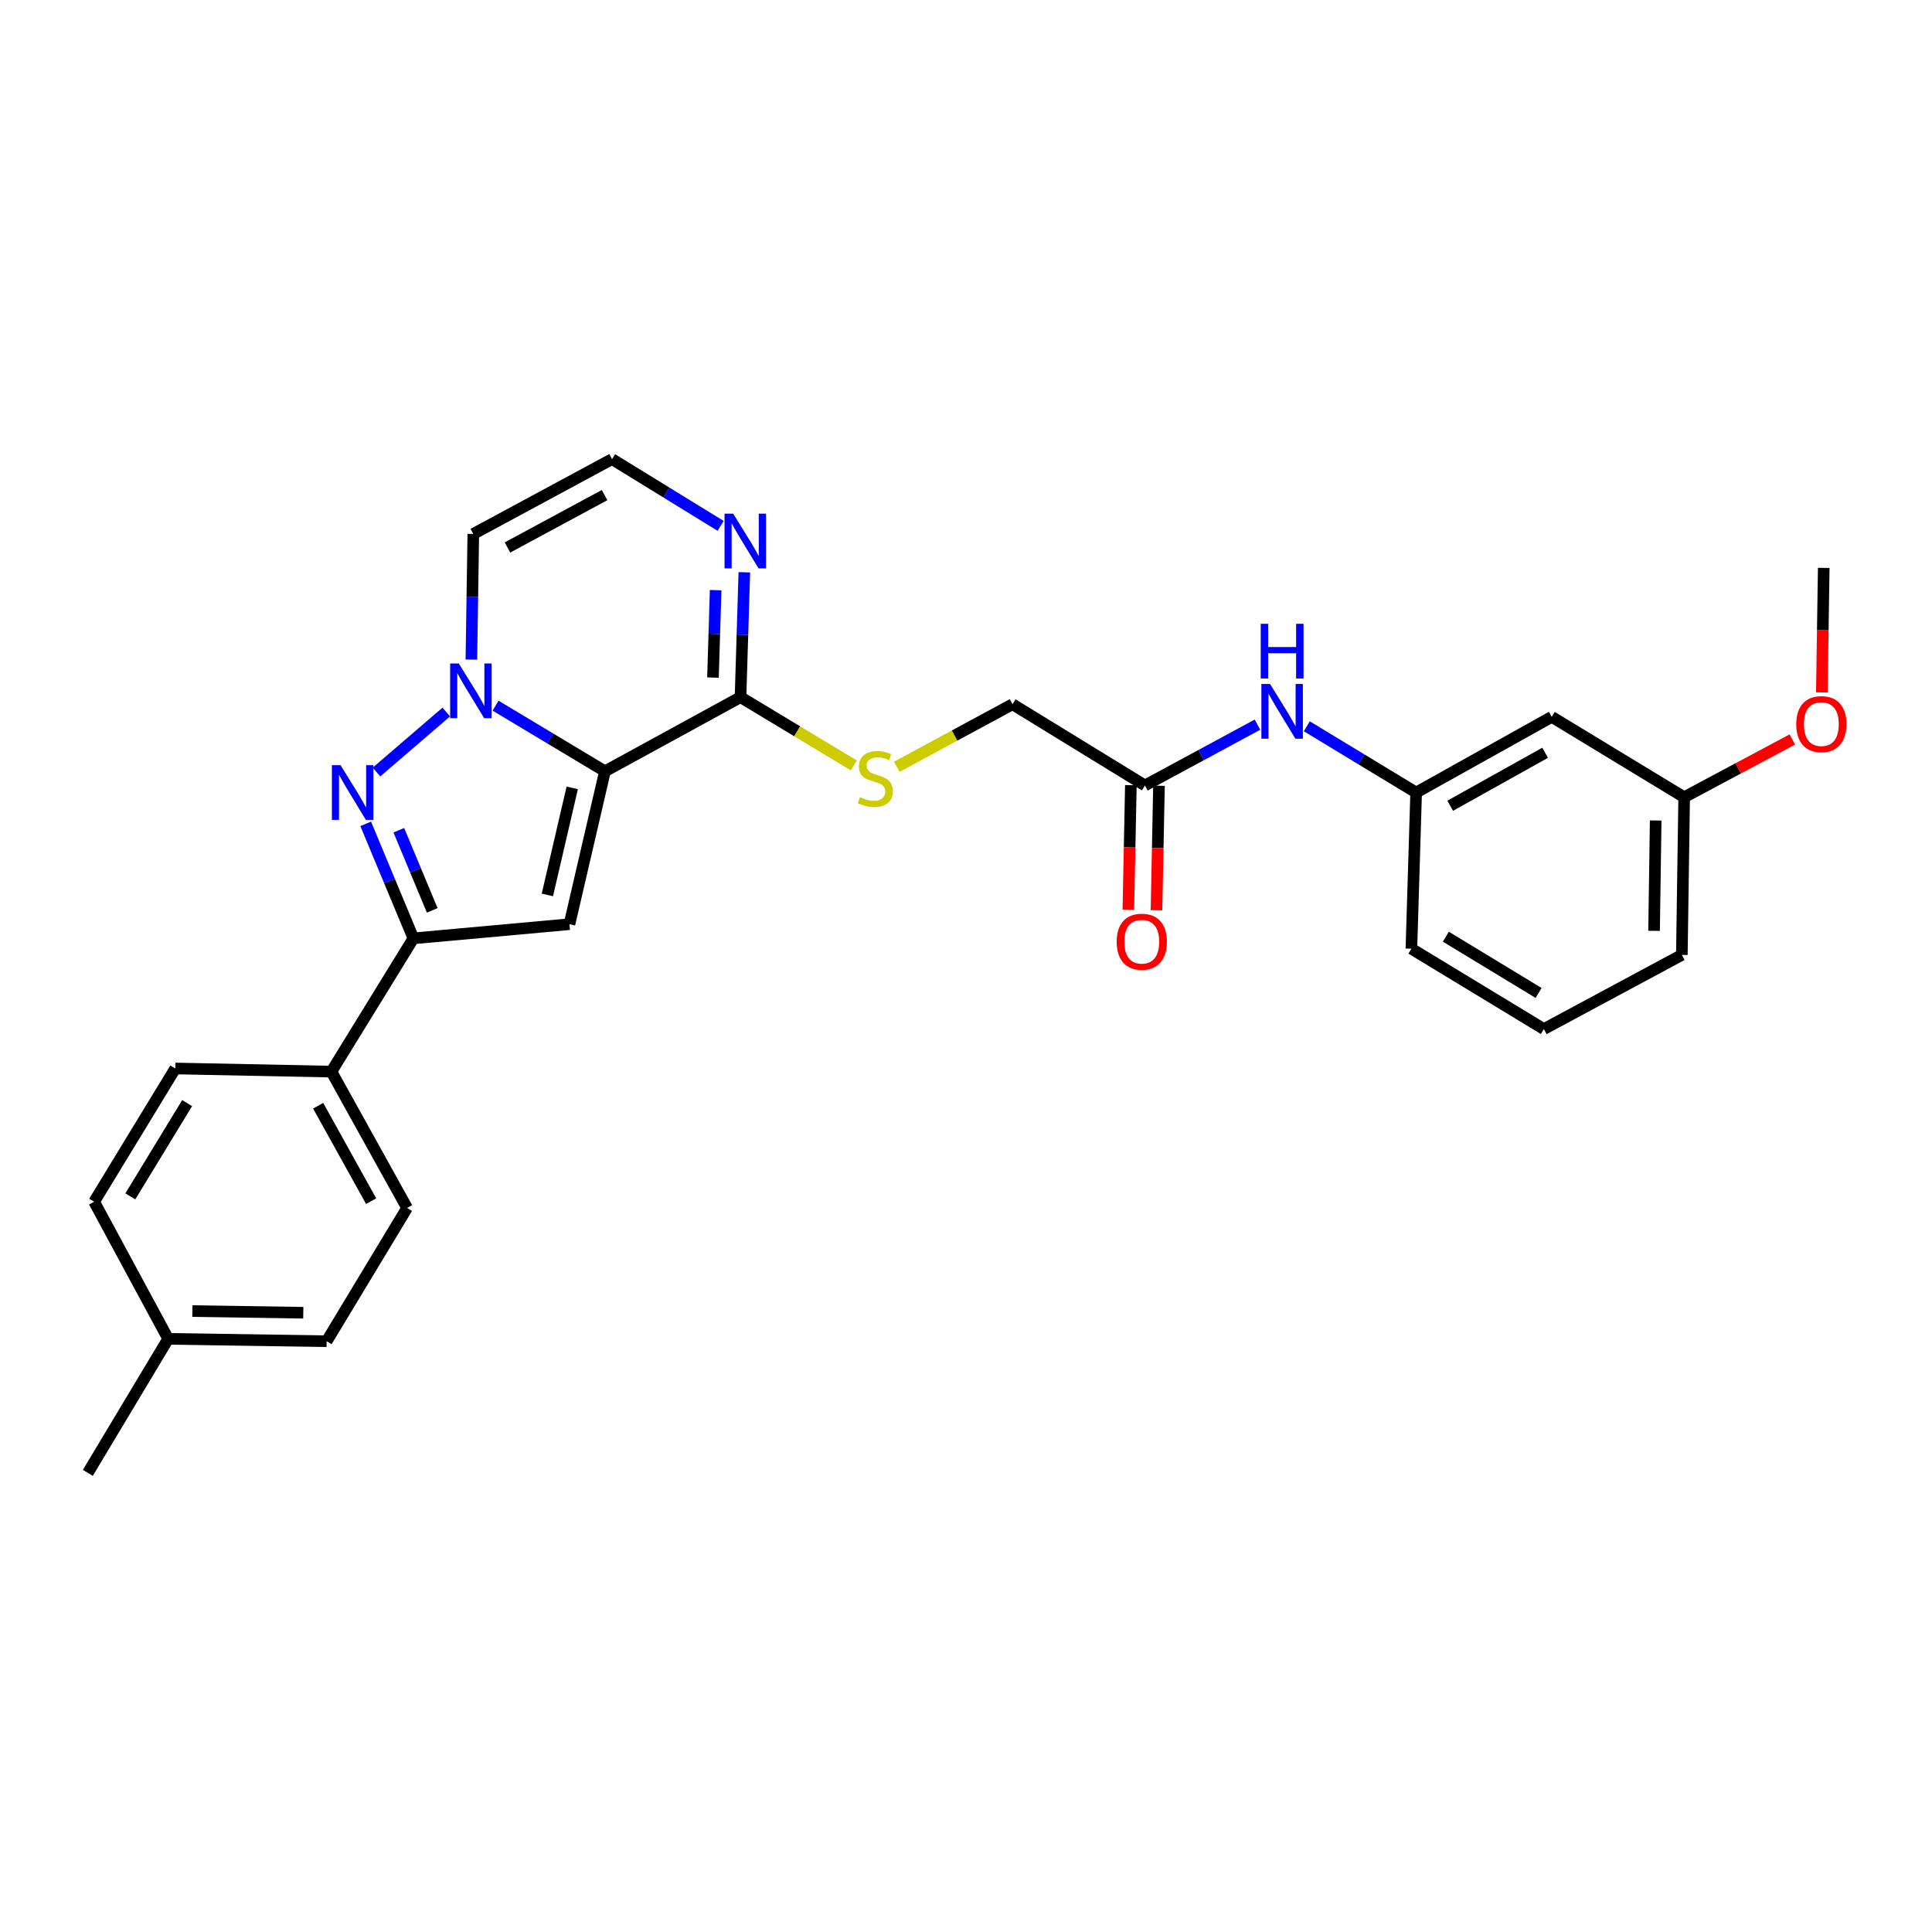 <?xml version='1.0' encoding='iso-8859-1'?>
<svg version='1.1' baseProfile='full'
              xmlns='http://www.w3.org/2000/svg'
                      xmlns:rdkit='http://www.rdkit.org/xml'
                      xmlns:xlink='http://www.w3.org/1999/xlink'
                  xml:space='preserve'
width='1000px' height='1000px' viewBox='0 0 1000 1000'>
<!-- END OF HEADER -->
<rect style='opacity:1.0;fill:#FFFFFF;stroke:none' width='1000' height='1000' x='0' y='0'> </rect>
<path class='bond-0' d='M 313.124,399.222 L 284.814,382.234' style='fill:none;fill-rule:evenodd;stroke:#000000;stroke-width:6px;stroke-linecap:butt;stroke-linejoin:miter;stroke-opacity:1' />
<path class='bond-0' d='M 284.814,382.234 L 256.504,365.245' style='fill:none;fill-rule:evenodd;stroke:#0000FF;stroke-width:6px;stroke-linecap:butt;stroke-linejoin:miter;stroke-opacity:1' />
<path class='bond-2' d='M 313.124,399.222 L 294.745,478.369' style='fill:none;fill-rule:evenodd;stroke:#000000;stroke-width:6px;stroke-linecap:butt;stroke-linejoin:miter;stroke-opacity:1' />
<path class='bond-2' d='M 296.184,407.801 L 283.318,463.203' style='fill:none;fill-rule:evenodd;stroke:#000000;stroke-width:6px;stroke-linecap:butt;stroke-linejoin:miter;stroke-opacity:1' />
<path class='bond-4' d='M 313.124,399.222 L 383.291,360.846' style='fill:none;fill-rule:evenodd;stroke:#000000;stroke-width:6px;stroke-linecap:butt;stroke-linejoin:miter;stroke-opacity:1' />
<path class='bond-1' d='M 230.983,368.556 L 194.867,399.608' style='fill:none;fill-rule:evenodd;stroke:#0000FF;stroke-width:6px;stroke-linecap:butt;stroke-linejoin:miter;stroke-opacity:1' />
<path class='bond-6' d='M 243.988,341.396 L 244.484,308.882' style='fill:none;fill-rule:evenodd;stroke:#0000FF;stroke-width:6px;stroke-linecap:butt;stroke-linejoin:miter;stroke-opacity:1' />
<path class='bond-6' d='M 244.484,308.882 L 244.979,276.369' style='fill:none;fill-rule:evenodd;stroke:#000000;stroke-width:6px;stroke-linecap:butt;stroke-linejoin:miter;stroke-opacity:1' />
<path class='bond-28' d='M 189.281,426.42 L 201.631,456.059' style='fill:none;fill-rule:evenodd;stroke:#0000FF;stroke-width:6px;stroke-linecap:butt;stroke-linejoin:miter;stroke-opacity:1' />
<path class='bond-28' d='M 201.631,456.059 L 213.981,485.698' style='fill:none;fill-rule:evenodd;stroke:#000000;stroke-width:6px;stroke-linecap:butt;stroke-linejoin:miter;stroke-opacity:1' />
<path class='bond-28' d='M 206.427,429.711 L 215.072,450.459' style='fill:none;fill-rule:evenodd;stroke:#0000FF;stroke-width:6px;stroke-linecap:butt;stroke-linejoin:miter;stroke-opacity:1' />
<path class='bond-28' d='M 215.072,450.459 L 223.717,471.206' style='fill:none;fill-rule:evenodd;stroke:#000000;stroke-width:6px;stroke-linecap:butt;stroke-linejoin:miter;stroke-opacity:1' />
<path class='bond-3' d='M 294.745,478.369 L 213.981,485.698' style='fill:none;fill-rule:evenodd;stroke:#000000;stroke-width:6px;stroke-linecap:butt;stroke-linejoin:miter;stroke-opacity:1' />
<path class='bond-10' d='M 213.981,485.698 L 171.536,554.668' style='fill:none;fill-rule:evenodd;stroke:#000000;stroke-width:6px;stroke-linecap:butt;stroke-linejoin:miter;stroke-opacity:1' />
<path class='bond-5' d='M 383.291,360.846 L 384.278,328.531' style='fill:none;fill-rule:evenodd;stroke:#000000;stroke-width:6px;stroke-linecap:butt;stroke-linejoin:miter;stroke-opacity:1' />
<path class='bond-5' d='M 384.278,328.531 L 385.265,296.215' style='fill:none;fill-rule:evenodd;stroke:#0000FF;stroke-width:6px;stroke-linecap:butt;stroke-linejoin:miter;stroke-opacity:1' />
<path class='bond-5' d='M 369.033,350.707 L 369.724,328.086' style='fill:none;fill-rule:evenodd;stroke:#000000;stroke-width:6px;stroke-linecap:butt;stroke-linejoin:miter;stroke-opacity:1' />
<path class='bond-5' d='M 369.724,328.086 L 370.415,305.465' style='fill:none;fill-rule:evenodd;stroke:#0000FF;stroke-width:6px;stroke-linecap:butt;stroke-linejoin:miter;stroke-opacity:1' />
<path class='bond-8' d='M 383.291,360.846 L 412.619,378.518' style='fill:none;fill-rule:evenodd;stroke:#000000;stroke-width:6px;stroke-linecap:butt;stroke-linejoin:miter;stroke-opacity:1' />
<path class='bond-8' d='M 412.619,378.518 L 441.946,396.189' style='fill:none;fill-rule:evenodd;stroke:#CCCC00;stroke-width:6px;stroke-linecap:butt;stroke-linejoin:miter;stroke-opacity:1' />
<path class='bond-7' d='M 372.995,272.187 L 344.892,254.912' style='fill:none;fill-rule:evenodd;stroke:#0000FF;stroke-width:6px;stroke-linecap:butt;stroke-linejoin:miter;stroke-opacity:1' />
<path class='bond-7' d='M 344.892,254.912 L 316.789,237.637' style='fill:none;fill-rule:evenodd;stroke:#000000;stroke-width:6px;stroke-linecap:butt;stroke-linejoin:miter;stroke-opacity:1' />
<path class='bond-29' d='M 244.979,276.369 L 316.789,237.637' style='fill:none;fill-rule:evenodd;stroke:#000000;stroke-width:6px;stroke-linecap:butt;stroke-linejoin:miter;stroke-opacity:1' />
<path class='bond-29' d='M 262.663,283.375 L 312.93,256.262' style='fill:none;fill-rule:evenodd;stroke:#000000;stroke-width:6px;stroke-linecap:butt;stroke-linejoin:miter;stroke-opacity:1' />
<path class='bond-15' d='M 464.16,396.891 L 494.12,380.705' style='fill:none;fill-rule:evenodd;stroke:#CCCC00;stroke-width:6px;stroke-linecap:butt;stroke-linejoin:miter;stroke-opacity:1' />
<path class='bond-15' d='M 494.12,380.705 L 524.079,364.519' style='fill:none;fill-rule:evenodd;stroke:#000000;stroke-width:6px;stroke-linecap:butt;stroke-linejoin:miter;stroke-opacity:1' />
<path class='bond-9' d='M 592.612,406.551 L 524.079,364.519' style='fill:none;fill-rule:evenodd;stroke:#000000;stroke-width:6px;stroke-linecap:butt;stroke-linejoin:miter;stroke-opacity:1' />
<path class='bond-11' d='M 592.612,406.551 L 621.742,390.814' style='fill:none;fill-rule:evenodd;stroke:#000000;stroke-width:6px;stroke-linecap:butt;stroke-linejoin:miter;stroke-opacity:1' />
<path class='bond-11' d='M 621.742,390.814 L 650.871,375.076' style='fill:none;fill-rule:evenodd;stroke:#0000FF;stroke-width:6px;stroke-linecap:butt;stroke-linejoin:miter;stroke-opacity:1' />
<path class='bond-14' d='M 585.333,406.405 L 584.685,438.629' style='fill:none;fill-rule:evenodd;stroke:#000000;stroke-width:6px;stroke-linecap:butt;stroke-linejoin:miter;stroke-opacity:1' />
<path class='bond-14' d='M 584.685,438.629 L 584.036,470.853' style='fill:none;fill-rule:evenodd;stroke:#FF0000;stroke-width:6px;stroke-linecap:butt;stroke-linejoin:miter;stroke-opacity:1' />
<path class='bond-14' d='M 599.891,406.698 L 599.243,438.922' style='fill:none;fill-rule:evenodd;stroke:#000000;stroke-width:6px;stroke-linecap:butt;stroke-linejoin:miter;stroke-opacity:1' />
<path class='bond-14' d='M 599.243,438.922 L 598.594,471.146' style='fill:none;fill-rule:evenodd;stroke:#FF0000;stroke-width:6px;stroke-linecap:butt;stroke-linejoin:miter;stroke-opacity:1' />
<path class='bond-16' d='M 171.536,554.668 L 210.704,625.248' style='fill:none;fill-rule:evenodd;stroke:#000000;stroke-width:6px;stroke-linecap:butt;stroke-linejoin:miter;stroke-opacity:1' />
<path class='bond-16' d='M 164.679,572.321 L 192.097,621.727' style='fill:none;fill-rule:evenodd;stroke:#000000;stroke-width:6px;stroke-linecap:butt;stroke-linejoin:miter;stroke-opacity:1' />
<path class='bond-17' d='M 171.536,554.668 L 90.731,553.042' style='fill:none;fill-rule:evenodd;stroke:#000000;stroke-width:6px;stroke-linecap:butt;stroke-linejoin:miter;stroke-opacity:1' />
<path class='bond-12' d='M 676.397,375.92 L 704.696,393.068' style='fill:none;fill-rule:evenodd;stroke:#0000FF;stroke-width:6px;stroke-linecap:butt;stroke-linejoin:miter;stroke-opacity:1' />
<path class='bond-12' d='M 704.696,393.068 L 732.996,410.216' style='fill:none;fill-rule:evenodd;stroke:#000000;stroke-width:6px;stroke-linecap:butt;stroke-linejoin:miter;stroke-opacity:1' />
<path class='bond-13' d='M 732.996,410.216 L 803.179,371.047' style='fill:none;fill-rule:evenodd;stroke:#000000;stroke-width:6px;stroke-linecap:butt;stroke-linejoin:miter;stroke-opacity:1' />
<path class='bond-13' d='M 750.619,417.055 L 799.748,389.637' style='fill:none;fill-rule:evenodd;stroke:#000000;stroke-width:6px;stroke-linecap:butt;stroke-linejoin:miter;stroke-opacity:1' />
<path class='bond-24' d='M 732.996,410.216 L 730.536,491.045' style='fill:none;fill-rule:evenodd;stroke:#000000;stroke-width:6px;stroke-linecap:butt;stroke-linejoin:miter;stroke-opacity:1' />
<path class='bond-18' d='M 803.179,371.047 L 871.72,412.651' style='fill:none;fill-rule:evenodd;stroke:#000000;stroke-width:6px;stroke-linecap:butt;stroke-linejoin:miter;stroke-opacity:1' />
<path class='bond-20' d='M 210.704,625.248 L 169.068,694.218' style='fill:none;fill-rule:evenodd;stroke:#000000;stroke-width:6px;stroke-linecap:butt;stroke-linejoin:miter;stroke-opacity:1' />
<path class='bond-19' d='M 90.731,553.042 L 48.723,622.012' style='fill:none;fill-rule:evenodd;stroke:#000000;stroke-width:6px;stroke-linecap:butt;stroke-linejoin:miter;stroke-opacity:1' />
<path class='bond-19' d='M 96.865,570.962 L 67.46,619.241' style='fill:none;fill-rule:evenodd;stroke:#000000;stroke-width:6px;stroke-linecap:butt;stroke-linejoin:miter;stroke-opacity:1' />
<path class='bond-22' d='M 871.72,412.651 L 899.718,397.698' style='fill:none;fill-rule:evenodd;stroke:#000000;stroke-width:6px;stroke-linecap:butt;stroke-linejoin:miter;stroke-opacity:1' />
<path class='bond-22' d='M 899.718,397.698 L 927.717,382.745' style='fill:none;fill-rule:evenodd;stroke:#FF0000;stroke-width:6px;stroke-linecap:butt;stroke-linejoin:miter;stroke-opacity:1' />
<path class='bond-31' d='M 871.72,412.651 L 870.523,494.257' style='fill:none;fill-rule:evenodd;stroke:#000000;stroke-width:6px;stroke-linecap:butt;stroke-linejoin:miter;stroke-opacity:1' />
<path class='bond-31' d='M 856.982,424.678 L 856.143,481.802' style='fill:none;fill-rule:evenodd;stroke:#000000;stroke-width:6px;stroke-linecap:butt;stroke-linejoin:miter;stroke-opacity:1' />
<path class='bond-21' d='M 48.723,622.012 L 87.05,692.98' style='fill:none;fill-rule:evenodd;stroke:#000000;stroke-width:6px;stroke-linecap:butt;stroke-linejoin:miter;stroke-opacity:1' />
<path class='bond-30' d='M 169.068,694.218 L 87.05,692.98' style='fill:none;fill-rule:evenodd;stroke:#000000;stroke-width:6px;stroke-linecap:butt;stroke-linejoin:miter;stroke-opacity:1' />
<path class='bond-30' d='M 156.985,679.473 L 99.573,678.607' style='fill:none;fill-rule:evenodd;stroke:#000000;stroke-width:6px;stroke-linecap:butt;stroke-linejoin:miter;stroke-opacity:1' />
<path class='bond-26' d='M 87.05,692.98 L 45.455,762.363' style='fill:none;fill-rule:evenodd;stroke:#000000;stroke-width:6px;stroke-linecap:butt;stroke-linejoin:miter;stroke-opacity:1' />
<path class='bond-27' d='M 942.978,358.388 L 943.468,326.168' style='fill:none;fill-rule:evenodd;stroke:#FF0000;stroke-width:6px;stroke-linecap:butt;stroke-linejoin:miter;stroke-opacity:1' />
<path class='bond-27' d='M 943.468,326.168 L 943.959,293.947' style='fill:none;fill-rule:evenodd;stroke:#000000;stroke-width:6px;stroke-linecap:butt;stroke-linejoin:miter;stroke-opacity:1' />
<path class='bond-23' d='M 799.102,532.641 L 730.536,491.045' style='fill:none;fill-rule:evenodd;stroke:#000000;stroke-width:6px;stroke-linecap:butt;stroke-linejoin:miter;stroke-opacity:1' />
<path class='bond-23' d='M 796.37,513.952 L 748.374,484.835' style='fill:none;fill-rule:evenodd;stroke:#000000;stroke-width:6px;stroke-linecap:butt;stroke-linejoin:miter;stroke-opacity:1' />
<path class='bond-25' d='M 799.102,532.641 L 870.523,494.257' style='fill:none;fill-rule:evenodd;stroke:#000000;stroke-width:6px;stroke-linecap:butt;stroke-linejoin:miter;stroke-opacity:1' />
<path  class='atom-1' d='M 237.482 343.426
L 246.762 358.426
Q 247.682 359.906, 249.162 362.586
Q 250.642 365.266, 250.722 365.426
L 250.722 343.426
L 254.482 343.426
L 254.482 371.746
L 250.602 371.746
L 240.642 355.346
Q 239.482 353.426, 238.242 351.226
Q 237.042 349.026, 236.682 348.346
L 236.682 371.746
L 233.002 371.746
L 233.002 343.426
L 237.482 343.426
' fill='#0000FF'/>
<path  class='atom-2' d='M 176.269 396.056
L 185.549 411.056
Q 186.469 412.536, 187.949 415.216
Q 189.429 417.896, 189.509 418.056
L 189.509 396.056
L 193.269 396.056
L 193.269 424.376
L 189.389 424.376
L 179.429 407.976
Q 178.269 406.056, 177.029 403.856
Q 175.829 401.656, 175.469 400.976
L 175.469 424.376
L 171.789 424.376
L 171.789 396.056
L 176.269 396.056
' fill='#0000FF'/>
<path  class='atom-6' d='M 379.499 265.873
L 388.779 280.873
Q 389.699 282.353, 391.179 285.033
Q 392.659 287.713, 392.739 287.873
L 392.739 265.873
L 396.499 265.873
L 396.499 294.193
L 392.619 294.193
L 382.659 277.793
Q 381.499 275.873, 380.259 273.673
Q 379.059 271.473, 378.699 270.793
L 378.699 294.193
L 375.019 294.193
L 375.019 265.873
L 379.499 265.873
' fill='#0000FF'/>
<path  class='atom-9' d='M 445.062 412.607
Q 445.382 412.727, 446.702 413.287
Q 448.022 413.847, 449.462 414.207
Q 450.942 414.527, 452.382 414.527
Q 455.062 414.527, 456.622 413.247
Q 458.182 411.927, 458.182 409.647
Q 458.182 408.087, 457.382 407.127
Q 456.622 406.167, 455.422 405.647
Q 454.222 405.127, 452.222 404.527
Q 449.702 403.767, 448.182 403.047
Q 446.702 402.327, 445.622 400.807
Q 444.582 399.287, 444.582 396.727
Q 444.582 393.167, 446.982 390.967
Q 449.422 388.767, 454.222 388.767
Q 457.502 388.767, 461.222 390.327
L 460.302 393.407
Q 456.902 392.007, 454.342 392.007
Q 451.582 392.007, 450.062 393.167
Q 448.542 394.287, 448.582 396.247
Q 448.582 397.767, 449.342 398.687
Q 450.142 399.607, 451.262 400.127
Q 452.422 400.647, 454.342 401.247
Q 456.902 402.047, 458.422 402.847
Q 459.942 403.647, 461.022 405.287
Q 462.142 406.887, 462.142 409.647
Q 462.142 413.567, 459.502 415.687
Q 456.902 417.767, 452.542 417.767
Q 450.022 417.767, 448.102 417.207
Q 446.222 416.687, 443.982 415.767
L 445.062 412.607
' fill='#CCCC00'/>
<path  class='atom-12' d='M 657.369 354.023
L 666.649 369.023
Q 667.569 370.503, 669.049 373.183
Q 670.529 375.863, 670.609 376.023
L 670.609 354.023
L 674.369 354.023
L 674.369 382.343
L 670.489 382.343
L 660.529 365.943
Q 659.369 364.023, 658.129 361.823
Q 656.929 359.623, 656.569 358.943
L 656.569 382.343
L 652.889 382.343
L 652.889 354.023
L 657.369 354.023
' fill='#0000FF'/>
<path  class='atom-12' d='M 652.549 322.871
L 656.389 322.871
L 656.389 334.911
L 670.869 334.911
L 670.869 322.871
L 674.709 322.871
L 674.709 351.191
L 670.869 351.191
L 670.869 338.111
L 656.389 338.111
L 656.389 351.191
L 652.549 351.191
L 652.549 322.871
' fill='#0000FF'/>
<path  class='atom-15' d='M 577.986 487.42
Q 577.986 480.62, 581.346 476.82
Q 584.706 473.02, 590.986 473.02
Q 597.266 473.02, 600.626 476.82
Q 603.986 480.62, 603.986 487.42
Q 603.986 494.3, 600.586 498.22
Q 597.186 502.1, 590.986 502.1
Q 584.746 502.1, 581.346 498.22
Q 577.986 494.34, 577.986 487.42
M 590.986 498.9
Q 595.306 498.9, 597.626 496.02
Q 599.986 493.1, 599.986 487.42
Q 599.986 481.86, 597.626 479.06
Q 595.306 476.22, 590.986 476.22
Q 586.666 476.22, 584.306 479.02
Q 581.986 481.82, 581.986 487.42
Q 581.986 493.14, 584.306 496.02
Q 586.666 498.9, 590.986 498.9
' fill='#FF0000'/>
<path  class='atom-23' d='M 929.729 374.808
Q 929.729 368.008, 933.089 364.208
Q 936.449 360.408, 942.729 360.408
Q 949.009 360.408, 952.369 364.208
Q 955.729 368.008, 955.729 374.808
Q 955.729 381.688, 952.329 385.608
Q 948.929 389.488, 942.729 389.488
Q 936.489 389.488, 933.089 385.608
Q 929.729 381.728, 929.729 374.808
M 942.729 386.288
Q 947.049 386.288, 949.369 383.408
Q 951.729 380.488, 951.729 374.808
Q 951.729 369.248, 949.369 366.448
Q 947.049 363.608, 942.729 363.608
Q 938.409 363.608, 936.049 366.408
Q 933.729 369.208, 933.729 374.808
Q 933.729 380.528, 936.049 383.408
Q 938.409 386.288, 942.729 386.288
' fill='#FF0000'/>
</svg>
